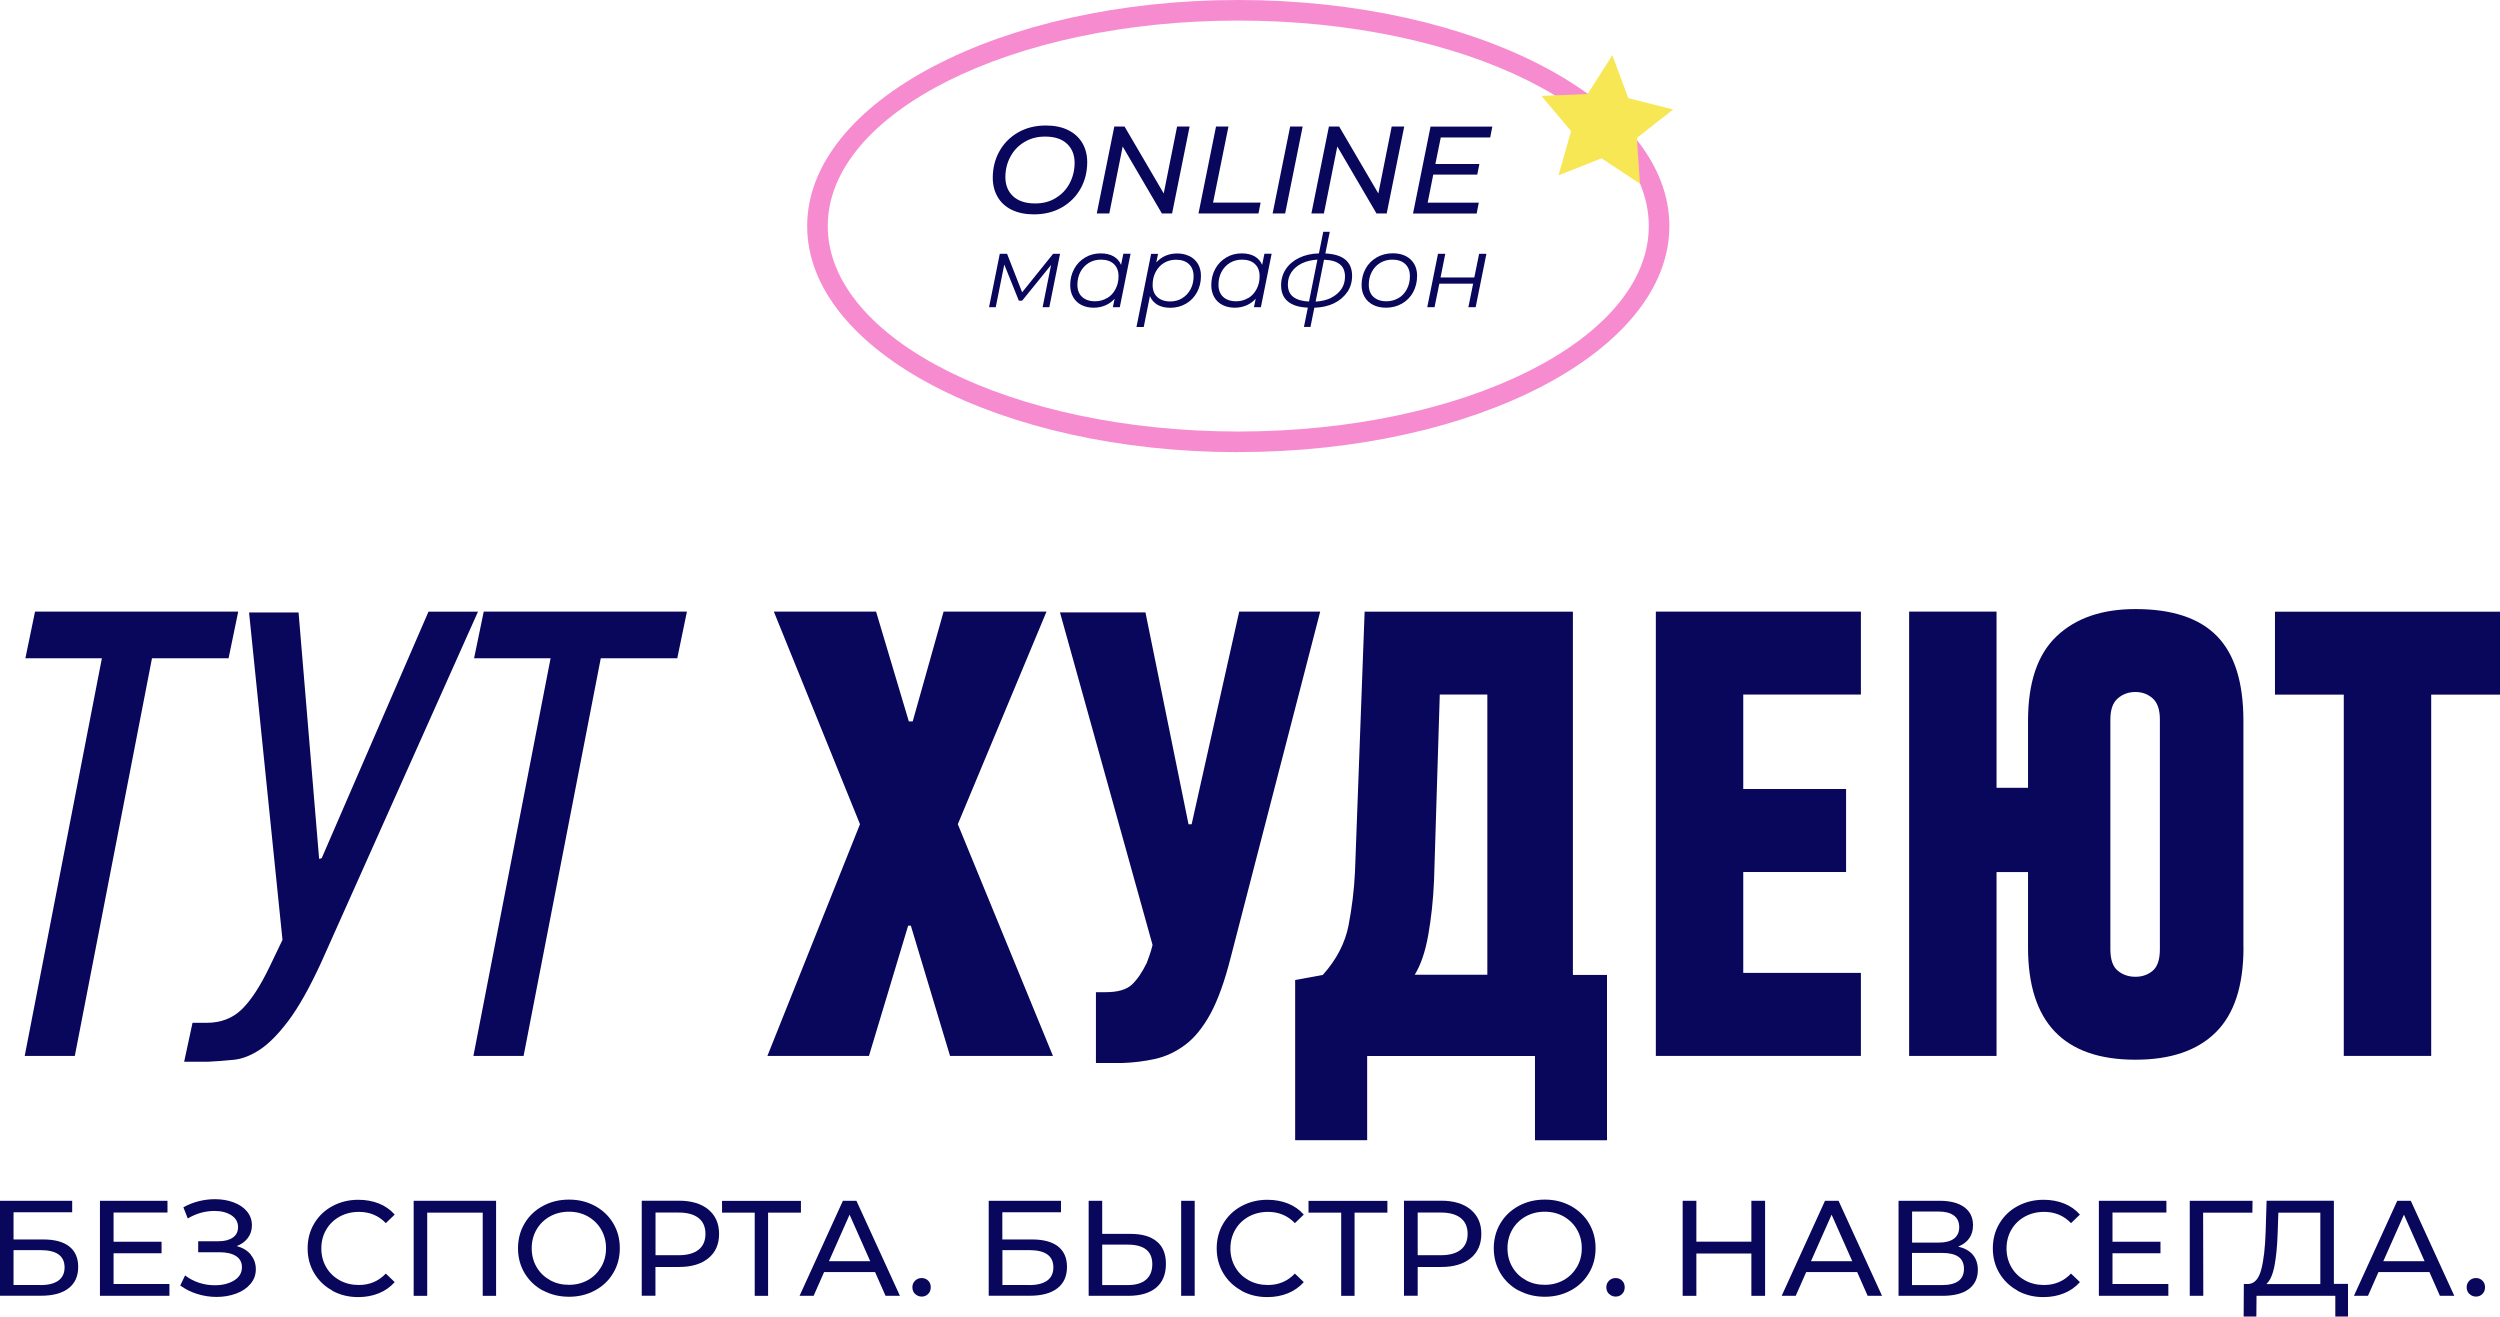 <?xml version="1.0" encoding="UTF-8"?> <svg xmlns="http://www.w3.org/2000/svg" id="_Слой_2" data-name="Слой 2" viewBox="0 0 295.41 155.58"><defs><style> .cls-1 { fill: #08075b; } .cls-2 { fill: #f7e754; } .cls-3 { fill: #f68bcf; } </style></defs><g id="_Слой_1-2" data-name="Слой 1"><g><g><path class="cls-1" d="M17.96,77.78l-9.12,46.99H2.92l9.12-46.99H3l1.14-5.51h24.01l-1.14,5.51h-9.04Z"></path><path class="cls-1" d="M38.02,101.39l12.61-29.11h5.85l-18.54,41.48c-1.37,2.97-2.65,5.24-3.84,6.83-1.19,1.58-2.32,2.73-3.38,3.43s-2.1,1.11-3.11,1.21c-1.01.1-2.03.18-3.04.23h-2.81l.99-4.6h1.67c1.67,0,3.05-.53,4.14-1.58,1.09-1.06,2.19-2.74,3.3-5.05l1.52-3.17-3.95-38.69h5.85l2.43,29.12.3-.08Z"></path><path class="cls-1" d="M70.99,77.78l-9.12,46.99h-5.93l9.12-46.99h-9.04l1.14-5.51h24.01l-1.14,5.51h-9.04Z"></path><path class="cls-1" d="M107.31,109.38l-4.63,15.39h-12l10.94-27.38-10.18-25.12h12.08l3.87,12.97h.46l3.65-12.97h12.16l-10.48,25.12,11.24,27.38h-12.16l-4.63-15.39h-.3Z"></path><path class="cls-1" d="M140.81,97.39l5.62-25.12h9.57l-10.56,40.81c-.71,2.82-1.51,5.04-2.39,6.68-.89,1.63-1.89,2.87-3,3.7-1.11.83-2.29,1.38-3.53,1.66-1.24.28-2.55.44-3.91.49h-3.11v-8.37h1.14c1.42,0,2.44-.29,3.08-.87.63-.58,1.23-1.45,1.79-2.6.1-.25.21-.57.34-.94.13-.38.24-.77.34-1.17l-10.94-39.3h10.1l5.09,25.04h.38Z"></path><path class="cls-1" d="M161.55,124.77v9.96h-8.51v-18.93l3.27-.6c1.62-1.81,2.63-3.76,3.04-5.85.4-2.09.66-4.19.76-6.3l1.14-30.77h24.61v42.92h4.03v19.54h-8.51v-9.96h-19.83ZM169.45,104.1c-.1,2.26-.33,4.39-.68,6.37-.35,1.99-.89,3.56-1.6,4.71h8.58v-33.11h-5.62l-.68,22.03Z"></path><path class="cls-1" d="M195.66,124.77v-52.5h24.23v9.8h-13.9v11.16h12.15v9.81h-12.15v11.92h13.9v9.81h-24.23Z"></path><path class="cls-1" d="M265.1,111.95c0,4.53-1.09,7.87-3.27,10.03-2.18,2.16-5.34,3.24-9.5,3.24-8.46,0-12.69-4.42-12.69-13.27v-8.9h-3.72v21.72h-10.33v-52.5h10.33v20.82h3.72v-7.92c0-4.53,1.13-7.86,3.38-9.99,2.25-2.14,5.36-3.21,9.31-3.21,4.36,0,7.57,1.07,9.65,3.21,2.08,2.14,3.11,5.47,3.11,9.99v26.78ZM255.22,85.02c0-1.16-.28-1.98-.84-2.49-.56-.5-1.24-.76-2.05-.76s-1.51.25-2.09.76c-.58.5-.87,1.33-.87,2.49v27.15c0,1.21.29,2.05.87,2.53.58.48,1.28.72,2.09.72s1.49-.24,2.05-.72c.56-.48.84-1.32.84-2.53v-27.15Z"></path><path class="cls-1" d="M287.28,82.08v42.69h-10.33v-42.69h-8.13v-9.8h26.59v9.8h-8.13Z"></path></g><g><path class="cls-1" d="M0,141.89h8.53v1.36H1.6v3.21h3.52c1.35,0,2.37.28,3.07.83.7.56,1.05,1.36,1.05,2.41,0,1.1-.38,1.95-1.14,2.53-.76.59-1.84.88-3.26.88H0v-11.23ZM4.78,151.85c.93,0,1.63-.18,2.12-.53.48-.35.73-.87.73-1.56,0-1.36-.95-2.04-2.84-2.04H1.6v4.12h3.18Z"></path><path class="cls-1" d="M20.02,151.72v1.4h-8.21v-11.23h7.98v1.39h-6.37v3.45h5.67v1.36h-5.67v3.63h6.59Z"></path><path class="cls-1" d="M29.63,148.27c.4.48.6,1.05.6,1.71s-.21,1.24-.64,1.74c-.42.5-.99.88-1.7,1.14s-1.47.39-2.3.39c-.76,0-1.5-.11-2.25-.34-.74-.22-1.42-.56-2.04-1.01l.57-1.19c.5.38,1.05.67,1.66.87s1.23.29,1.86.29c.9,0,1.66-.19,2.28-.57.61-.38.92-.9.92-1.56,0-.57-.23-1-.69-1.31-.46-.3-1.11-.46-1.96-.46h-2.52v-1.3h2.41c.72,0,1.28-.15,1.69-.44s.61-.7.61-1.23c0-.59-.26-1.05-.79-1.4-.53-.34-1.2-.51-2-.51-.53,0-1.06.07-1.61.22-.54.15-1.06.38-1.54.67l-.52-1.32c.57-.32,1.17-.56,1.81-.72.64-.16,1.27-.24,1.91-.24.8,0,1.53.12,2.2.37.67.25,1.2.6,1.59,1.07.39.47.59,1.02.59,1.65,0,.57-.16,1.06-.48,1.49-.32.43-.76.75-1.32.96.71.19,1.27.53,1.66,1Z"></path><path class="cls-1" d="M39.27,152.5c-.91-.5-1.62-1.18-2.14-2.05-.52-.87-.78-1.85-.78-2.94s.26-2.07.78-2.94c.52-.87,1.23-1.56,2.15-2.05.92-.5,1.94-.75,3.07-.75.88,0,1.69.15,2.42.44s1.36.73,1.87,1.31l-1.05,1.01c-.85-.89-1.91-1.33-3.18-1.33-.84,0-1.6.19-2.28.56-.68.38-1.21.89-1.59,1.55s-.57,1.39-.57,2.21.19,1.55.57,2.21.91,1.17,1.59,1.55c.68.38,1.44.56,2.28.56,1.26,0,2.32-.45,3.18-1.35l1.05,1.01c-.52.58-1.14,1.02-1.88,1.32-.74.3-1.55.45-2.43.45-1.13,0-2.15-.25-3.06-.75Z"></path><path class="cls-1" d="M58.62,141.89v11.23h-1.58v-9.83h-6.56v9.83h-1.6v-11.23h9.74Z"></path><path class="cls-1" d="M64.15,152.5c-.92-.5-1.63-1.18-2.16-2.06-.52-.88-.78-1.86-.78-2.94s.26-2.06.78-2.94c.52-.88,1.24-1.56,2.16-2.06.92-.5,1.94-.75,3.09-.75s2.15.25,3.07.75c.92.5,1.63,1.18,2.15,2.05.52.87.78,1.85.78,2.94s-.26,2.07-.78,2.94c-.52.87-1.23,1.56-2.15,2.05-.92.5-1.94.75-3.07.75s-2.17-.25-3.09-.75ZM69.47,151.26c.66-.37,1.18-.89,1.57-1.55.38-.66.57-1.39.57-2.21s-.19-1.55-.57-2.21c-.38-.66-.91-1.17-1.57-1.55-.66-.37-1.41-.56-2.24-.56s-1.58.19-2.25.56c-.67.38-1.2.89-1.58,1.55-.38.66-.57,1.39-.57,2.21s.19,1.55.57,2.21c.38.66.91,1.17,1.58,1.55.67.38,1.42.56,2.25.56s1.58-.19,2.24-.56Z"></path><path class="cls-1" d="M83.71,142.93c.84.7,1.26,1.65,1.26,2.87s-.42,2.18-1.26,2.87c-.84.69-1.99,1.04-3.46,1.04h-2.8v3.4h-1.62v-11.23h4.41c1.46,0,2.62.35,3.46,1.04ZM82.55,147.67c.54-.43.81-1.06.81-1.87s-.27-1.44-.81-1.87c-.54-.43-1.32-.65-2.34-.65h-2.75v5.04h2.75c1.02,0,1.8-.22,2.34-.65Z"></path><path class="cls-1" d="M94.64,143.29h-3.88v9.83h-1.58v-9.83h-3.86v-1.39h9.32v1.39Z"></path><path class="cls-1" d="M103.39,150.31h-6.01l-1.24,2.81h-1.66l5.12-11.23h1.6l5.14,11.23h-1.7l-1.24-2.81ZM102.83,149.03l-2.44-5.5-2.44,5.5h4.88Z"></path><path class="cls-1" d="M108.13,152.9c-.21-.21-.32-.47-.32-.79s.11-.57.32-.78c.22-.21.47-.31.78-.31s.55.1.76.3c.21.2.31.47.31.79s-.1.59-.31.79c-.21.21-.46.31-.75.31s-.56-.1-.78-.31Z"></path><path class="cls-1" d="M116.84,141.89h8.53v1.36h-6.93v3.21h3.52c1.35,0,2.37.28,3.07.83.7.56,1.05,1.36,1.05,2.41,0,1.1-.38,1.95-1.14,2.53-.76.59-1.84.88-3.26.88h-4.85v-11.23ZM121.62,151.85c.93,0,1.63-.18,2.12-.53.48-.35.73-.87.73-1.56,0-1.36-.95-2.04-2.84-2.04h-3.18v4.12h3.18Z"></path><path class="cls-1" d="M136.7,146.7c.72.6,1.07,1.48,1.07,2.65,0,1.23-.39,2.17-1.16,2.81-.77.64-1.87.96-3.3.96h-4.67v-11.23h1.6v3.91h3.36c1.35,0,2.38.3,3.09.9ZM135.41,151.22c.5-.42.75-1.04.75-1.84,0-1.54-.97-2.31-2.91-2.31h-3.01v4.78h3.01c.94,0,1.66-.21,2.16-.63ZM139.57,141.89h1.6v11.23h-1.6v-11.23Z"></path><path class="cls-1" d="M146.69,152.5c-.91-.5-1.62-1.18-2.14-2.05-.52-.87-.78-1.85-.78-2.94s.26-2.07.78-2.94c.52-.87,1.23-1.56,2.15-2.05.92-.5,1.94-.75,3.07-.75.88,0,1.69.15,2.42.44s1.36.73,1.87,1.31l-1.05,1.01c-.85-.89-1.91-1.33-3.18-1.33-.84,0-1.6.19-2.28.56-.68.38-1.21.89-1.59,1.55s-.57,1.39-.57,2.21.19,1.55.57,2.21.91,1.17,1.59,1.55c.68.38,1.44.56,2.28.56,1.26,0,2.32-.45,3.18-1.35l1.05,1.01c-.52.58-1.14,1.02-1.88,1.32-.74.3-1.55.45-2.43.45-1.13,0-2.15-.25-3.06-.75Z"></path><path class="cls-1" d="M163.94,143.29h-3.88v9.83h-1.58v-9.83h-3.86v-1.39h9.32v1.39Z"></path><path class="cls-1" d="M173.78,142.93c.84.7,1.26,1.65,1.26,2.87s-.42,2.18-1.26,2.87c-.84.69-1.99,1.04-3.46,1.04h-2.8v3.4h-1.62v-11.23h4.41c1.46,0,2.62.35,3.46,1.04ZM172.61,147.67c.54-.43.81-1.06.81-1.87s-.27-1.44-.81-1.87c-.54-.43-1.32-.65-2.34-.65h-2.75v5.04h2.75c1.02,0,1.8-.22,2.34-.65Z"></path><path class="cls-1" d="M179.45,152.5c-.92-.5-1.63-1.18-2.16-2.06-.52-.88-.78-1.86-.78-2.94s.26-2.06.78-2.94c.52-.88,1.24-1.56,2.16-2.06.92-.5,1.94-.75,3.09-.75s2.15.25,3.07.75c.92.5,1.63,1.18,2.15,2.05.52.87.78,1.85.78,2.94s-.26,2.07-.78,2.94c-.52.87-1.23,1.56-2.15,2.05-.92.5-1.94.75-3.07.75s-2.17-.25-3.09-.75ZM184.77,151.26c.66-.37,1.18-.89,1.57-1.55.38-.66.57-1.39.57-2.21s-.19-1.55-.57-2.21c-.38-.66-.91-1.17-1.57-1.55-.66-.37-1.41-.56-2.24-.56s-1.58.19-2.25.56c-.67.38-1.2.89-1.58,1.55-.38.66-.57,1.39-.57,2.21s.19,1.55.57,2.21c.38.66.91,1.17,1.58,1.55.67.38,1.42.56,2.25.56s1.58-.19,2.24-.56Z"></path><path class="cls-1" d="M190.13,152.9c-.21-.21-.32-.47-.32-.79s.11-.57.32-.78c.22-.21.47-.31.78-.31s.55.1.76.3c.21.2.31.47.31.79s-.1.59-.31.79c-.21.21-.46.31-.75.31s-.56-.1-.78-.31Z"></path><path class="cls-1" d="M208.57,141.89v11.23h-1.62v-5h-6.5v5h-1.62v-11.23h1.62v4.83h6.5v-4.83h1.62Z"></path><path class="cls-1" d="M219.44,150.31h-6.01l-1.24,2.81h-1.66l5.12-11.23h1.6l5.14,11.23h-1.7l-1.24-2.81ZM218.87,149.03l-2.44-5.5-2.44,5.5h4.88Z"></path><path class="cls-1" d="M233.12,148.27c.39.47.59,1.06.59,1.79,0,.97-.36,1.73-1.07,2.26-.72.54-1.76.8-3.13.8h-5.17v-11.23h4.86c1.24,0,2.21.25,2.9.75s1.04,1.21,1.04,2.14c0,.61-.15,1.13-.46,1.56-.31.43-.74.75-1.3.96.76.18,1.34.5,1.74.97ZM225.94,146.83h3.15c.79,0,1.39-.16,1.8-.47s.62-.76.62-1.36-.21-1.06-.63-1.37-1.02-.47-1.79-.47h-3.15v3.67ZM232.07,149.93c0-.64-.22-1.11-.65-1.42-.44-.31-1.09-.46-1.95-.46h-3.54v3.8h3.54c1.73,0,2.6-.64,2.6-1.92Z"></path><path class="cls-1" d="M238.4,152.5c-.91-.5-1.62-1.18-2.14-2.05-.52-.87-.78-1.85-.78-2.94s.26-2.07.78-2.94c.52-.87,1.23-1.56,2.15-2.05.92-.5,1.94-.75,3.07-.75.88,0,1.69.15,2.42.44s1.36.73,1.87,1.31l-1.05,1.01c-.85-.89-1.91-1.33-3.18-1.33-.84,0-1.6.19-2.28.56-.68.38-1.21.89-1.59,1.55s-.57,1.39-.57,2.21.19,1.55.57,2.21.91,1.17,1.59,1.55c.68.38,1.44.56,2.28.56,1.26,0,2.32-.45,3.18-1.35l1.05,1.01c-.52.58-1.14,1.02-1.88,1.32-.74.3-1.55.45-2.43.45-1.13,0-2.15-.25-3.06-.75Z"></path><path class="cls-1" d="M256.22,151.72v1.4h-8.21v-11.23h7.98v1.39h-6.37v3.45h5.67v1.36h-5.67v3.63h6.59Z"></path><path class="cls-1" d="M266.15,143.29h-5.82l.02,9.83h-1.6v-11.23h7.42l-.02,1.39Z"></path><path class="cls-1" d="M277.45,151.72v3.85h-1.5v-2.45h-9.31l-.02,2.45h-1.5l.02-3.85h.55c.71-.04,1.21-.6,1.5-1.68.29-1.07.47-2.59.53-4.55l.11-3.61h7.95v9.83h1.66ZM268.76,149.58c-.2,1.04-.52,1.75-.96,2.15h6.38v-8.44h-4.96l-.08,2.36c-.05,1.58-.18,2.89-.38,3.93Z"></path><path class="cls-1" d="M287.06,150.31h-6.01l-1.24,2.81h-1.66l5.12-11.23h1.6l5.14,11.23h-1.7l-1.24-2.81ZM286.5,149.03l-2.44-5.5-2.44,5.5h4.88Z"></path><path class="cls-1" d="M291.79,152.9c-.21-.21-.32-.47-.32-.79s.11-.57.32-.78c.22-.21.47-.31.78-.31s.55.1.76.3c.21.2.31.47.31.79s-.1.59-.31.79c-.21.21-.46.31-.75.31s-.56-.1-.78-.31Z"></path></g><path class="cls-3" d="M146.32,53.43c-28.09,0-50.94-11.98-50.94-26.71S118.23,0,146.32,0s50.94,11.98,50.94,26.71-22.85,26.71-50.94,26.71ZM146.32,2.43c-26.75,0-48.51,10.89-48.51,24.28s21.76,24.28,48.51,24.28,48.51-10.89,48.51-24.28S173.06,2.43,146.32,2.43Z"></path><g><path class="cls-1" d="M119.56,24.8c-.73-.36-1.29-.87-1.67-1.52-.38-.65-.58-1.41-.58-2.27,0-1.14.26-2.19.78-3.13s1.26-1.68,2.21-2.23c.95-.55,2.05-.82,3.29-.82,1.01,0,1.89.18,2.62.54.73.36,1.29.87,1.68,1.52.38.65.58,1.41.58,2.27,0,1.14-.26,2.19-.78,3.12s-1.26,1.68-2.22,2.23c-.96.55-2.05.82-3.3.82-1.01,0-1.89-.18-2.62-.54ZM124.76,23.39c.71-.43,1.26-1.01,1.64-1.74.38-.73.58-1.53.58-2.4,0-.95-.3-1.7-.91-2.27s-1.47-.84-2.59-.84c-.93,0-1.74.22-2.45.65-.71.43-1.26,1.01-1.65,1.75-.39.73-.58,1.53-.58,2.39,0,.95.31,1.7.92,2.27.61.56,1.48.84,2.6.84.93,0,1.74-.21,2.45-.65Z"></path><path class="cls-1" d="M140.57,14.95l-2.07,10.27h-1.21l-4.63-7.91-1.58,7.91h-1.48l2.07-10.27h1.21l4.63,7.91,1.58-7.91h1.48Z"></path><path class="cls-1" d="M143.68,14.95h1.48l-1.82,8.99h5.62l-.25,1.28h-7.09l2.07-10.27Z"></path><path class="cls-1" d="M152.45,14.95h1.48l-2.07,10.27h-1.48l2.07-10.27Z"></path><path class="cls-1" d="M165.93,14.95l-2.07,10.27h-1.21l-4.63-7.91-1.58,7.91h-1.48l2.07-10.27h1.21l4.63,7.91,1.58-7.91h1.48Z"></path><path class="cls-1" d="M170.25,16.23l-.64,3.15h5.2l-.25,1.25h-5.2l-.66,3.32h6.04l-.25,1.28h-7.52l2.07-10.27h7.3l-.25,1.28h-5.84Z"></path><path class="cls-1" d="M125.26,29.99l-1.27,6.31h-.79l1-4.99-3.42,4.22h-.39l-1.72-4.27-1.01,5.04h-.79l1.27-6.31h.86l1.78,4.55,3.66-4.55h.81Z"></path><path class="cls-1" d="M133.59,29.99l-1.27,6.31h-.82l.21-1c-.31.34-.67.6-1.09.78s-.88.28-1.39.28c-.54,0-1.02-.11-1.44-.32s-.75-.53-.98-.93-.35-.88-.35-1.42c0-.71.16-1.35.47-1.92.31-.57.74-1.01,1.29-1.34s1.16-.49,1.84-.49c.61,0,1.11.12,1.52.35.41.24.71.57.89,1.01l.27-1.32h.86ZM130.82,35.23c.42-.25.75-.6.99-1.06s.36-.96.36-1.52c0-.62-.18-1.1-.55-1.45-.37-.35-.88-.52-1.54-.52-.52,0-1,.13-1.42.38-.42.26-.75.61-.99,1.06s-.36.96-.36,1.52c0,.62.18,1.1.55,1.44s.88.52,1.54.52c.52,0,.99-.13,1.41-.38Z"></path><path class="cls-1" d="M140.57,30.27c.42.22.75.52.99.92.23.4.35.87.35,1.42,0,.71-.15,1.35-.47,1.93-.31.57-.74,1.02-1.29,1.34-.55.32-1.17.49-1.85.49-.6,0-1.11-.12-1.52-.35-.41-.24-.71-.58-.9-1.03l-.73,3.65h-.86l1.73-8.64h.82l-.21,1.01c.31-.34.67-.61,1.09-.79.42-.18.88-.27,1.39-.27.54,0,1.02.11,1.44.32ZM139.7,35.23c.41-.25.74-.6.98-1.05.24-.45.36-.96.36-1.52,0-.62-.18-1.1-.55-1.45-.37-.35-.88-.52-1.54-.52-.52,0-.99.13-1.41.38-.41.25-.74.6-.98,1.06-.24.45-.36.96-.36,1.53,0,.62.18,1.1.55,1.44s.88.52,1.54.52c.52,0,.99-.13,1.41-.38Z"></path><path class="cls-1" d="M150.26,29.99l-1.27,6.31h-.82l.21-1c-.31.34-.67.6-1.09.78s-.88.28-1.39.28c-.54,0-1.02-.11-1.44-.32s-.75-.53-.98-.93-.35-.88-.35-1.42c0-.71.16-1.35.47-1.92.31-.57.74-1.01,1.29-1.34s1.16-.49,1.84-.49c.61,0,1.11.12,1.52.35.41.24.71.57.89,1.01l.27-1.32h.86ZM147.49,35.23c.42-.25.75-.6.99-1.06s.36-.96.36-1.52c0-.62-.18-1.1-.55-1.45-.37-.35-.88-.52-1.54-.52-.52,0-1,.13-1.42.38-.42.26-.75.61-.99,1.06s-.36.96-.36,1.52c0,.62.18,1.1.55,1.44s.88.52,1.54.52c.52,0,.99-.13,1.41-.38Z"></path><path class="cls-1" d="M159.19,34.51c-.37.56-.89,1-1.56,1.33-.67.32-1.44.5-2.32.52l-.46,2.27h-.77l.46-2.28c-1.04-.04-1.83-.28-2.36-.73-.54-.44-.8-1.08-.8-1.91,0-.71.19-1.35.56-1.91.37-.56.89-1,1.57-1.33s1.45-.5,2.34-.53l.51-2.55h.77l-.52,2.56c1.04.05,1.83.29,2.36.73s.8,1.08.8,1.91c0,.72-.19,1.36-.56,1.92ZM152.81,35.08c.42.33,1.04.51,1.87.55l.99-4.95c-.7.04-1.31.19-1.84.44-.52.26-.93.6-1.22,1.03-.29.43-.43.92-.43,1.46,0,.65.21,1.14.62,1.46ZM157.28,35.19c.52-.26.93-.6,1.22-1.03.29-.43.43-.92.43-1.47,0-.65-.2-1.14-.61-1.46-.4-.33-1.03-.51-1.87-.54l-.99,4.95c.69-.04,1.3-.19,1.83-.44Z"></path><path class="cls-1" d="M162.26,36.03c-.44-.22-.77-.53-1.01-.94-.24-.4-.36-.87-.36-1.41,0-.71.16-1.35.47-1.92.31-.57.75-1.01,1.31-1.34.56-.32,1.19-.49,1.89-.49.89,0,1.59.24,2.11.72.52.48.78,1.13.78,1.95,0,.71-.16,1.35-.47,1.93-.31.57-.75,1.02-1.31,1.34s-1.19.49-1.89.49c-.58,0-1.09-.11-1.52-.33ZM165.25,35.23c.42-.25.75-.6.99-1.06s.36-.96.36-1.52c0-.62-.18-1.1-.55-1.45-.37-.35-.88-.52-1.54-.52-.52,0-1,.13-1.42.38-.42.26-.75.61-.99,1.06-.24.45-.36.96-.36,1.52,0,.62.18,1.1.55,1.44s.88.52,1.54.52c.52,0,1-.13,1.42-.38Z"></path><path class="cls-1" d="M169.92,29.99h.86l-.56,2.8h3.99l.57-2.8h.86l-1.27,6.31h-.86l.56-2.78h-3.99l-.57,2.78h-.86l1.27-6.31Z"></path></g><polygon class="cls-2" points="193.78 21.71 189.24 18.71 184.16 20.72 185.64 15.5 182.14 11.33 187.6 11.11 190.52 6.52 192.41 11.6 197.71 12.94 193.42 16.3 193.78 21.71"></polygon></g></g></svg> 
